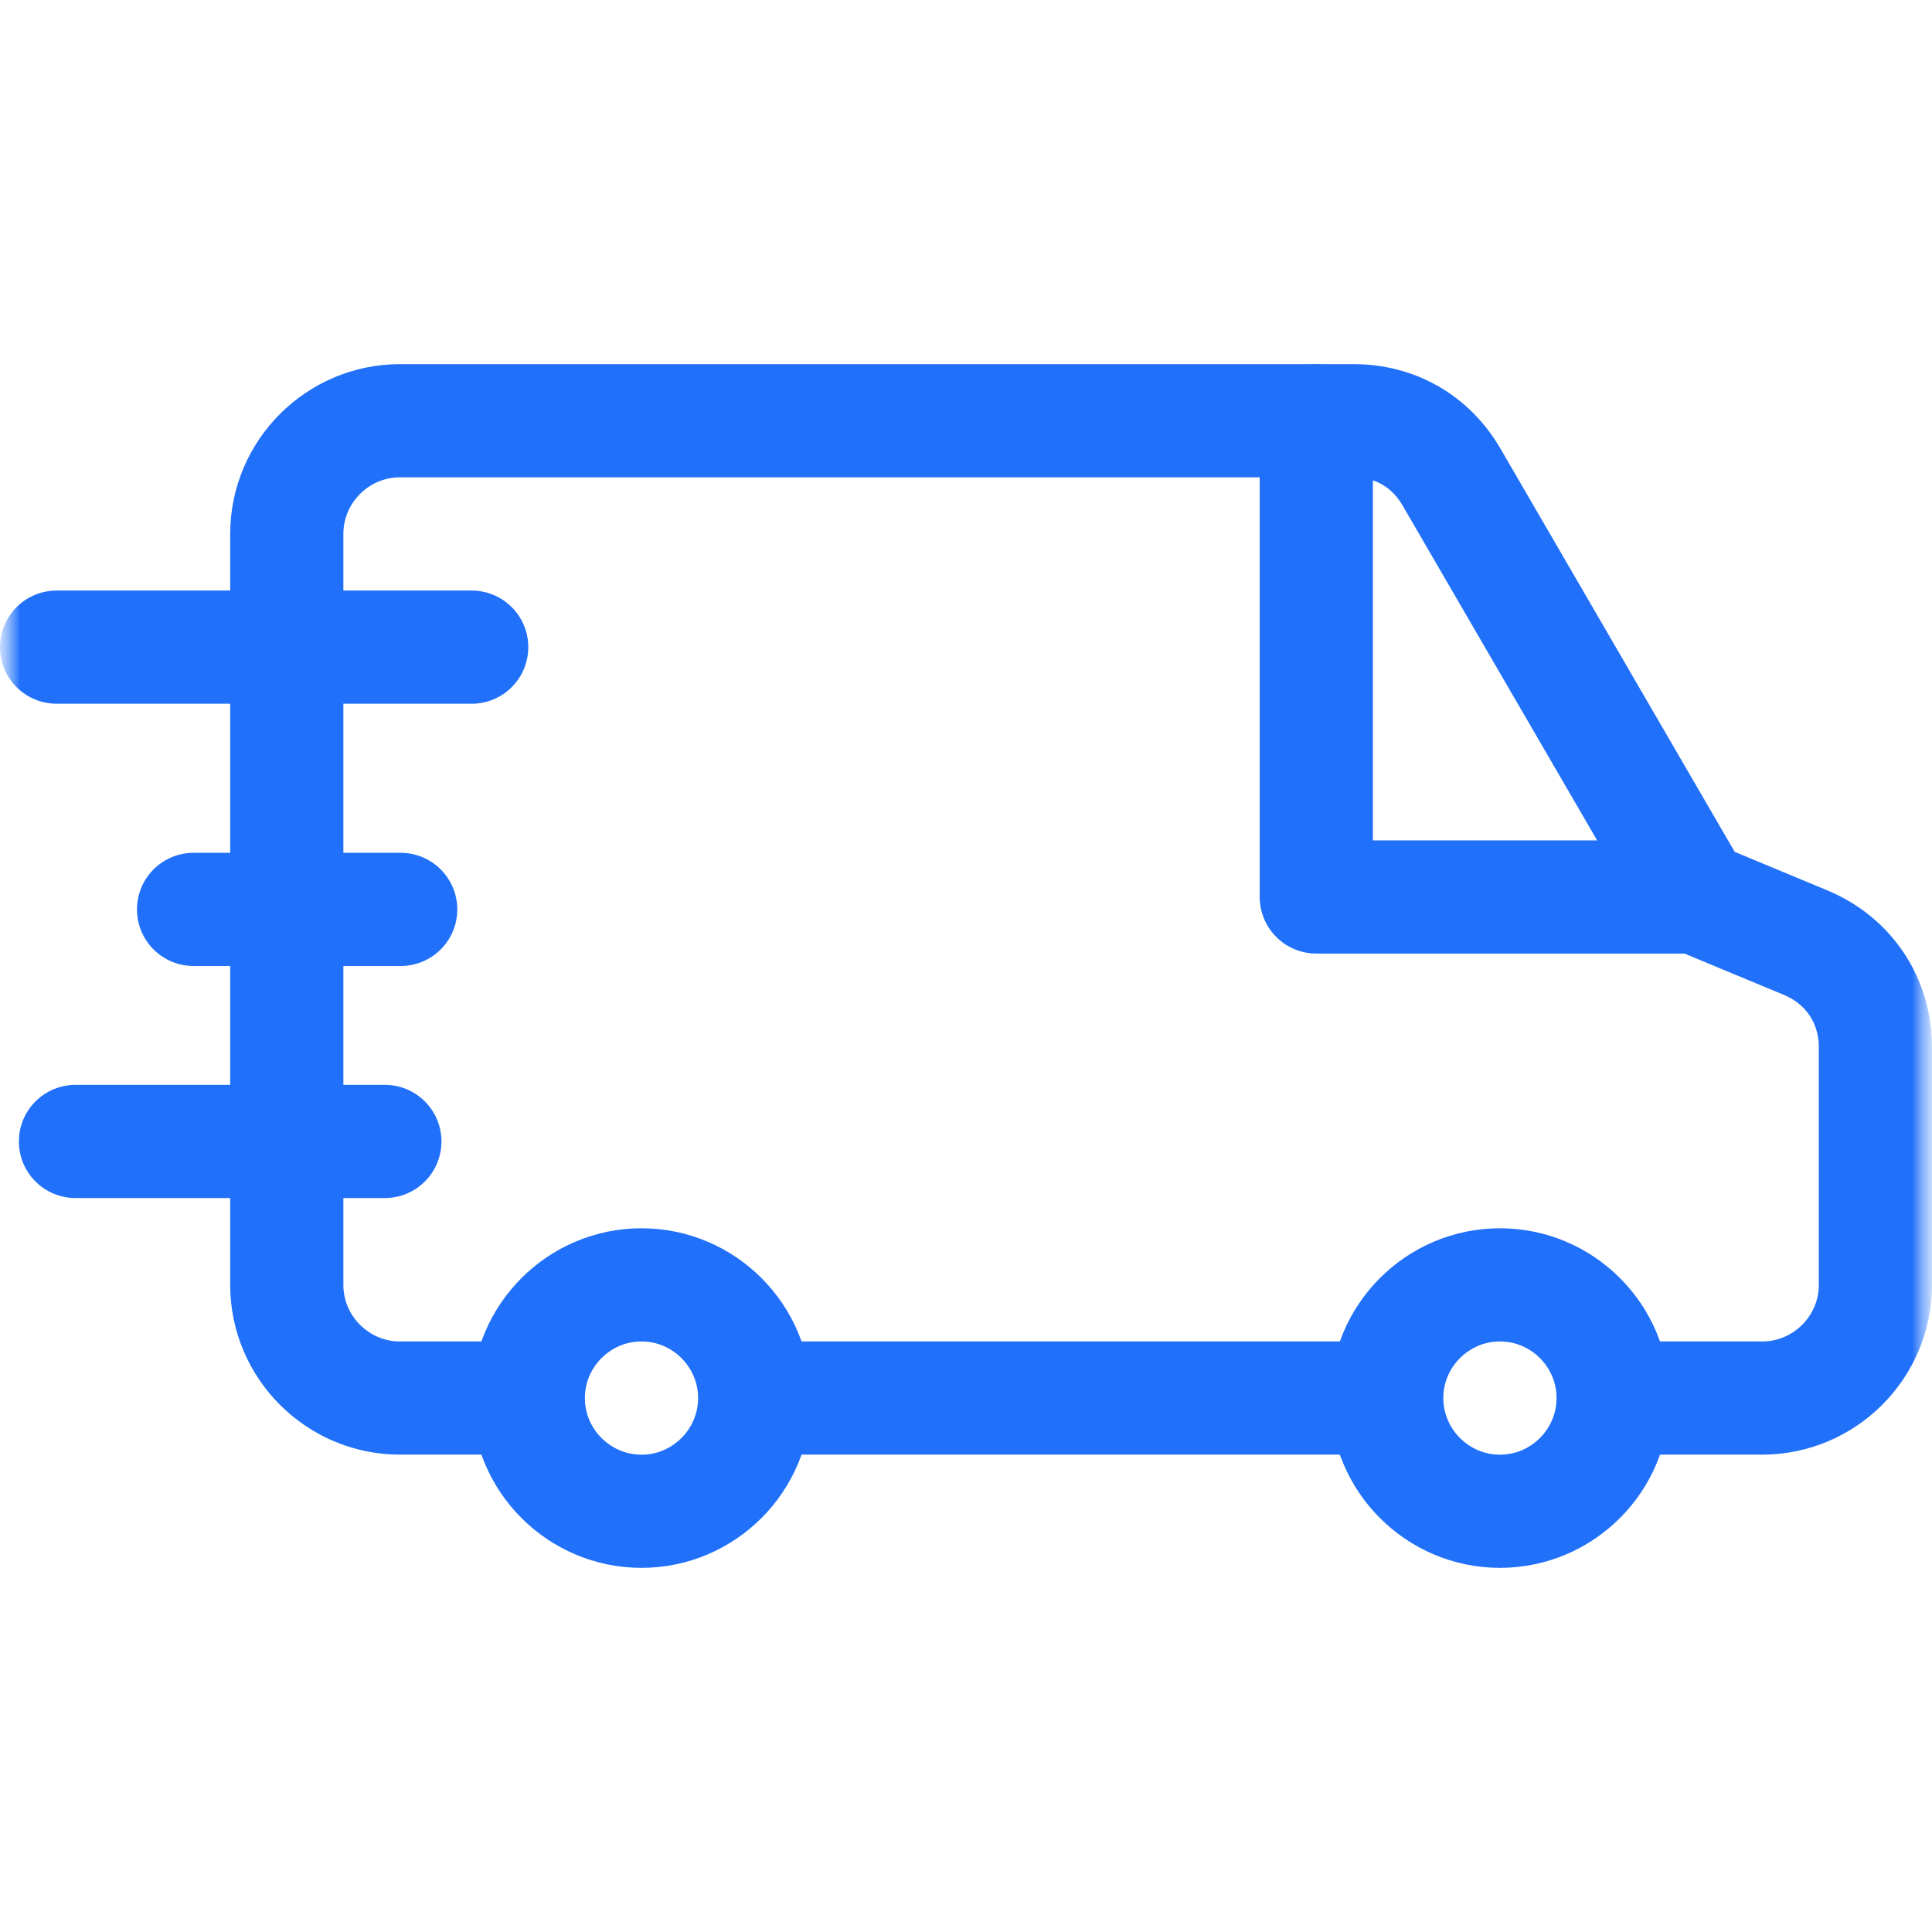 <svg width="48" height="48" viewBox="0 0 48 48" fill="none" xmlns="http://www.w3.org/2000/svg">
<g clip-path="url(#clip0_8383_12837)">
<mask id="mask0_8383_12837" style="mask-type:luminance" maskUnits="userSpaceOnUse" x="0" y="0" width="48" height="48">
<path d="M48 0H0V48H48V0Z" fill="white"/>
</mask>
<g mask="url(#mask0_8383_12837)">
<path d="M34.219 34.734H18.938" stroke="#2070FA" stroke-width="2.812" stroke-miterlimit="22.926" stroke-linecap="round" stroke-linejoin="round"/>
<mask id="mask1_8383_12837" style="mask-type:luminance" maskUnits="userSpaceOnUse" x="0" y="0" width="48" height="48">
<path d="M0 3.8147e-06H48V48H0V3.8147e-06Z" fill="white"/>
</mask>
<g mask="url(#mask1_8383_12837)">
<path d="M12.656 34.734H9.938C8.388 34.734 7.125 33.471 7.125 31.922V13.266C7.125 11.717 8.388 10.453 9.938 10.453H33.631C34.661 10.453 35.546 10.962 36.063 11.853L42.121 22.281L44.861 23.42C45.932 23.866 46.594 24.857 46.594 26.017V31.922C46.594 33.471 45.33 34.734 43.781 34.734H40.312" stroke="#2070FA" stroke-width="2.812" stroke-miterlimit="22.926" stroke-linecap="round" stroke-linejoin="round"/>
<path d="M42.121 22.285H32.703V10.457" stroke="#2070FA" stroke-width="2.812" stroke-miterlimit="22.926" stroke-linecap="round" stroke-linejoin="round"/>
<path d="M15.938 37.547C17.486 37.547 18.75 36.283 18.75 34.734C18.75 33.185 17.486 31.922 15.938 31.922C14.389 31.922 13.125 33.185 13.125 34.734C13.125 36.283 14.389 37.547 15.938 37.547Z" stroke="#2070FA" stroke-width="2.812" stroke-miterlimit="22.926" stroke-linecap="round" stroke-linejoin="round"/>
<path d="M37.266 37.547C38.815 37.547 40.078 36.283 40.078 34.734C40.078 33.185 38.815 31.922 37.266 31.922C35.717 31.922 34.453 33.185 34.453 34.734C34.453 36.283 35.717 37.547 37.266 37.547Z" stroke="#2070FA" stroke-width="2.812" stroke-miterlimit="22.926" stroke-linecap="round" stroke-linejoin="round"/>
<path d="M1.406 16.078H11.719" stroke="#2070FA" stroke-width="2.812" stroke-miterlimit="22.926" stroke-linecap="round" stroke-linejoin="round"/>
<path d="M4.809 22.594H9.955" stroke="#2070FA" stroke-width="2.812" stroke-miterlimit="22.926" stroke-linecap="round" stroke-linejoin="round"/>
<path d="M9.562 28.359H1.875" stroke="#2070FA" stroke-width="2.812" stroke-miterlimit="22.926" stroke-linecap="round" stroke-linejoin="round"/>
</g>
</g>
</g>
<defs>
<clipPath id="clip0_8383_12837">
<rect width="48" height="48" fill="white"/>
</clipPath>
</defs>
</svg>
